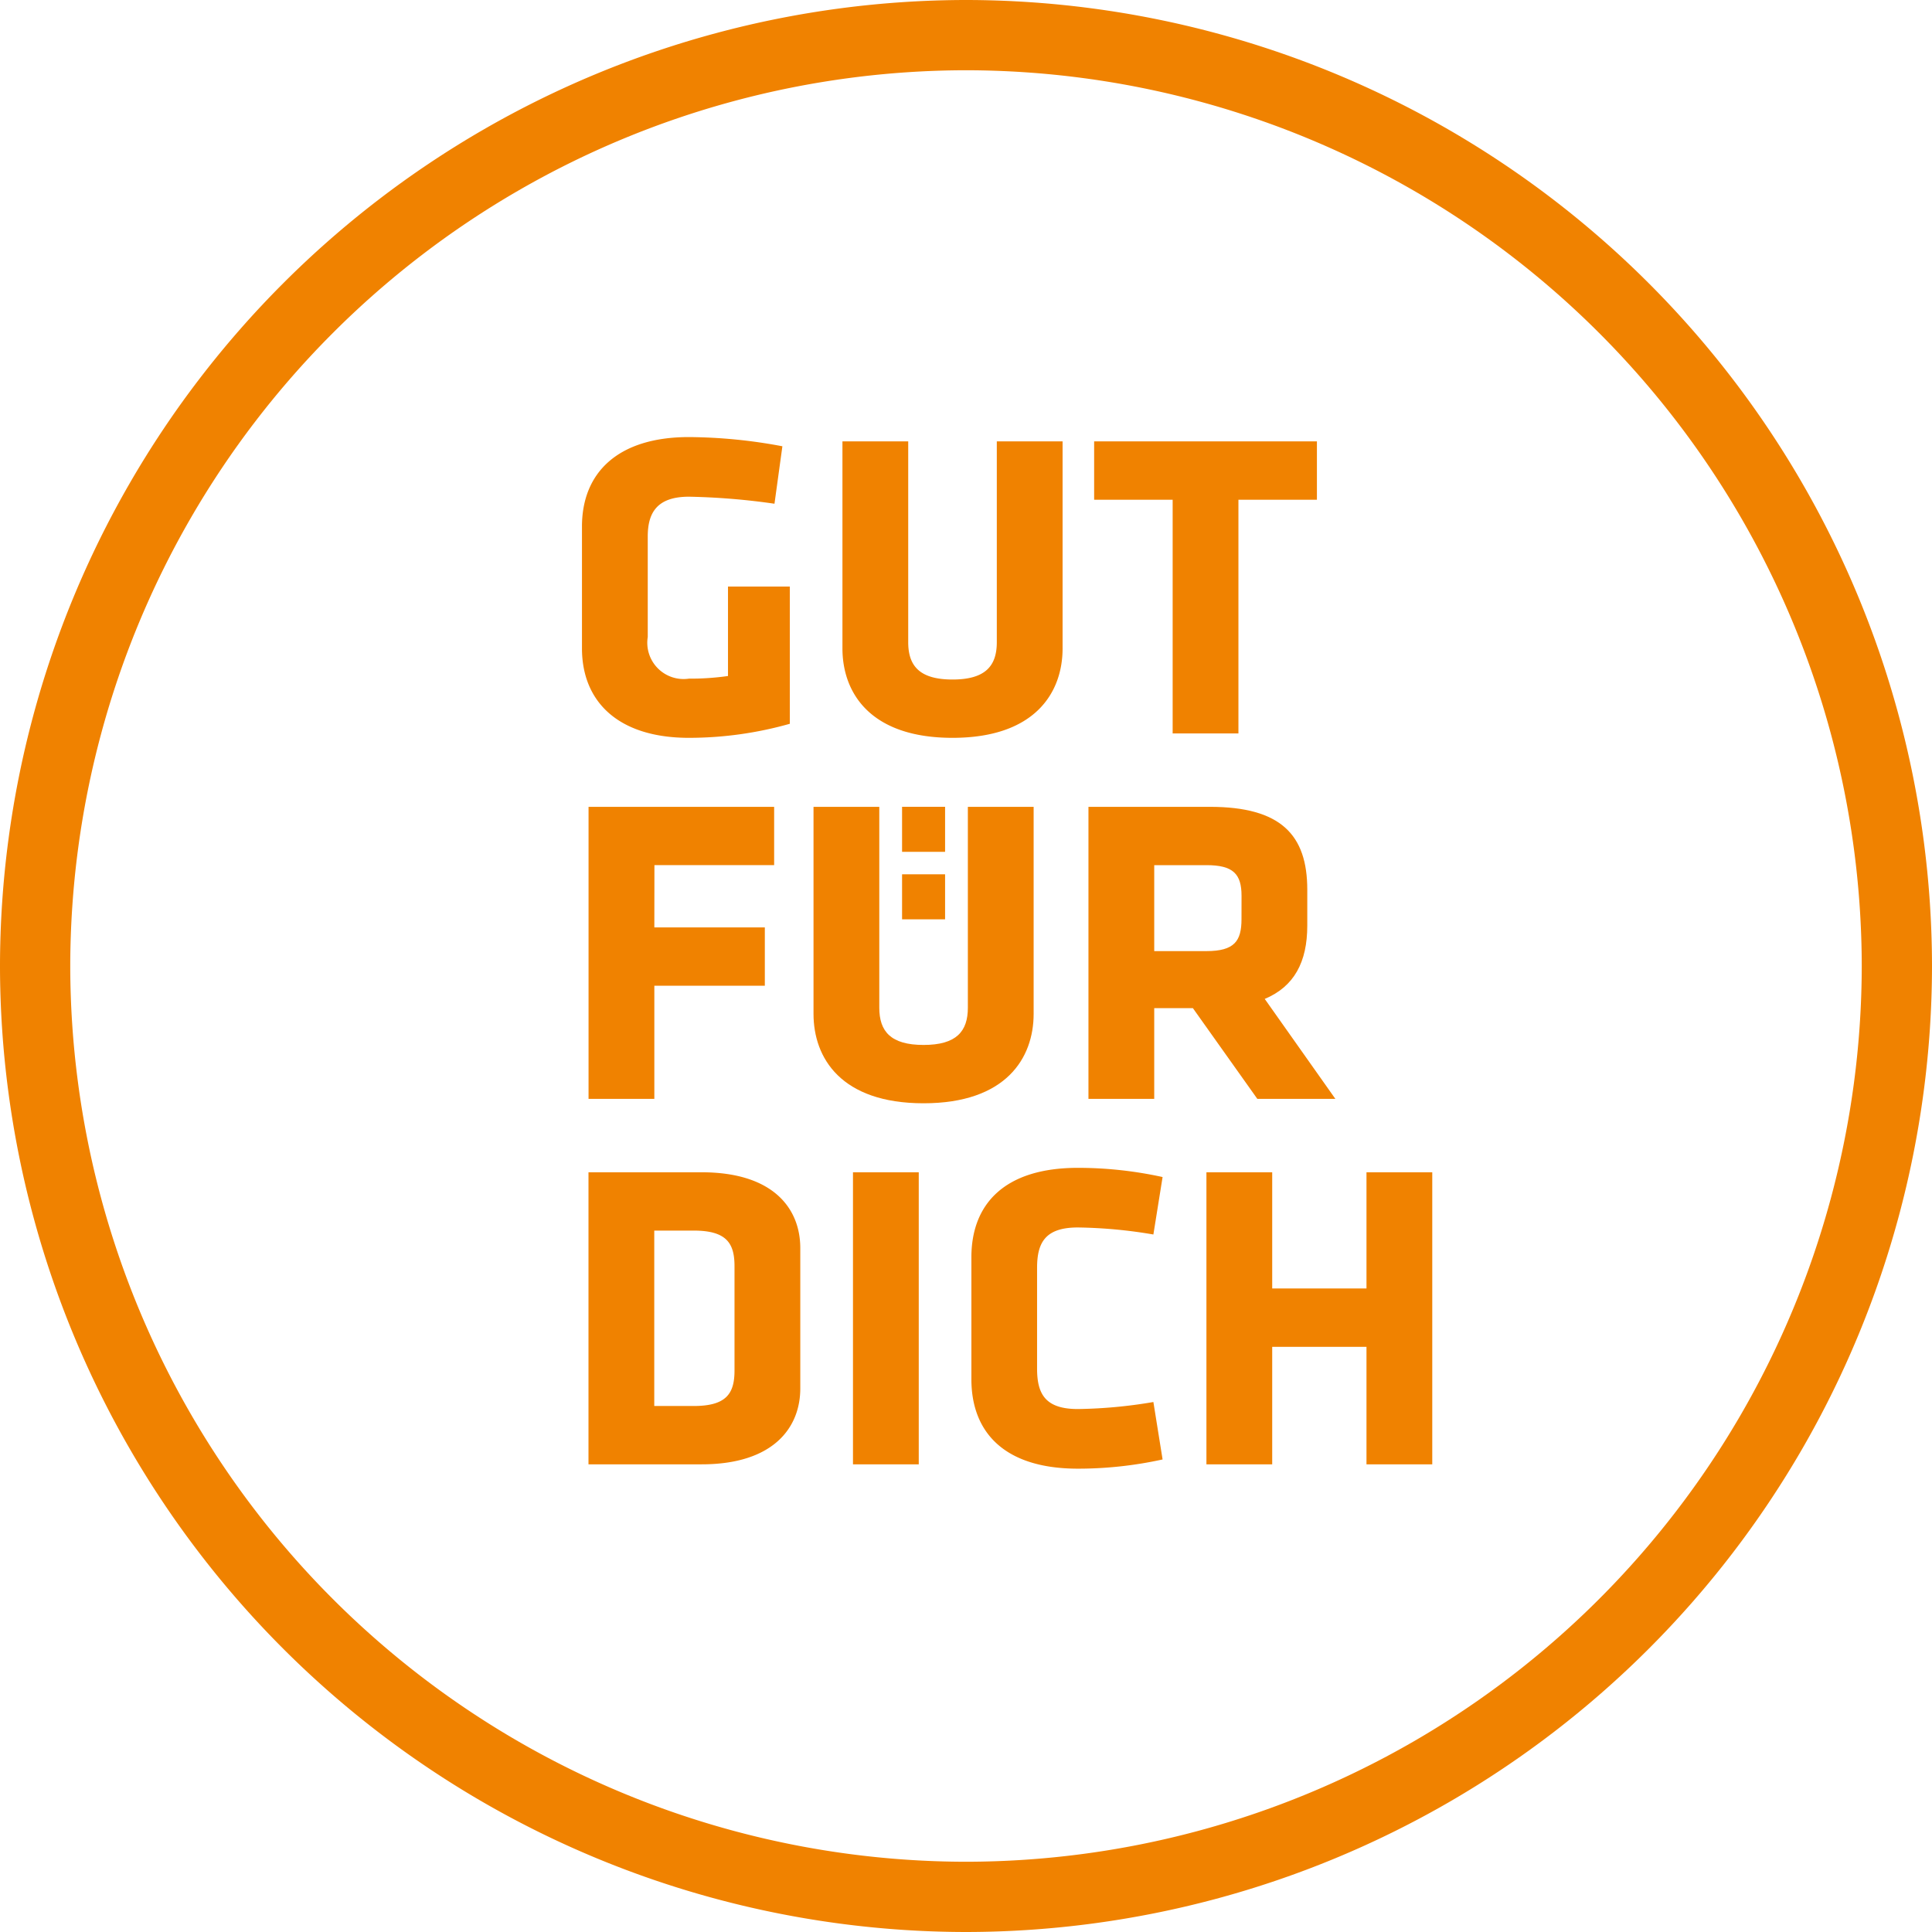 <svg height="110" viewBox="0 0 110 110" width="110" xmlns="http://www.w3.org/2000/svg" xmlns:xlink="http://www.w3.org/1999/xlink"><clipPath id="a"><path d="m0 0h110v-110h-110z"/></clipPath><g clip-path="url(#a)" transform="translate(0 110)"><path d="m0 0a53.06 53.06 0 0 0 53-53 53.06 53.06 0 0 0 -53-53 53.06 53.06 0 0 0 -53 53 53.06 53.06 0 0 0 53 53z" fill="none" stroke="#f08200" stroke-width="4" transform="translate(55 -2)"/><g fill="#f08200"><path d="m0 0v-16.628h-3.745v6.616h-5.368v-6.616h-3.745v16.628h3.745v-6.691h5.368v6.691zm-22.5-5.443v-5.743c0-1.448.475-2.3 2.322-2.3a27.446 27.446 0 0 1 4.3.4l.524-3.271a22.466 22.466 0 0 0 -4.819-.524c-4.194 0-6.067 2.072-6.067 5.093v6.941c0 3.021 1.873 5.094 6.067 5.094a22.4 22.4 0 0 0 4.819-.525l-.524-3.27a27.558 27.558 0 0 1 -4.3.4c-1.847 0-2.322-.849-2.322-2.3m-10.482 5.448h3.745v-16.628h-3.745zm-3-4.319v-7.99c0-2.247-1.523-4.319-5.618-4.319h-6.441v16.628h6.441c4.1 0 5.618-2.1 5.618-4.319m-3.745-1.024c0 1.3-.45 2.022-2.322 2.022h-2.247v-9.987h2.247c1.872 0 2.322.724 2.322 2.023z" transform="translate(81.547 -26.627)"/><path d="m0 0v-2.047c0-3.121-1.5-4.719-5.543-4.719h-6.916v16.628h3.745v-5.168h2.2l3.671 5.168h4.443l-4.022-5.692c1.673-.699 2.422-2.098 2.422-4.17m-3.745-.375c0 1.249-.4 1.823-2 1.823h-2.969v-4.894h2.971c1.523 0 2 .5 2 1.748zm-11.835 5.394v-11.785h-3.745v11.435c0 1.348-.649 2.122-2.522 2.122s-2.521-.774-2.521-2.122v-11.435h-3.745v11.785c0 2.521 1.572 5.093 6.266 5.093s6.267-2.572 6.267-5.093m-7.491-5.381h2.449v-2.562h-2.449zm0-3.843h2.449v-2.562h-2.449zm-14.1.759h6.816v-3.32h-10.567v16.628h3.746v-6.441h6.291v-3.321h-6.291z" transform="translate(74.431 -57.296)"/><path d="m0 0v-3.321h-12.684v3.321h4.47v13.308h3.745v-13.308zm-14.481 8.464v-11.785h-3.745v11.435c0 1.349-.649 2.123-2.522 2.123s-2.522-.774-2.522-2.123v-11.435h-3.745v11.785c0 2.522 1.573 5.093 6.267 5.093s6.267-2.571 6.267-5.093m-21.273 5.093a21.1 21.1 0 0 0 5.743-.8v-7.813h-3.52v5.093a15.03 15.03 0 0 1 -2.223.15 2.067 2.067 0 0 1 -2.346-2.372v-5.715c0-1.3.475-2.272 2.347-2.272a39 39 0 0 1 4.869.4l.45-3.271a29.45 29.45 0 0 0 -5.319-.524c-4.044 0-6.092 2.022-6.092 5.093v6.938c0 3.021 2.048 5.093 6.092 5.093" transform="translate(74.98 -81.548)"/></g></g></svg>